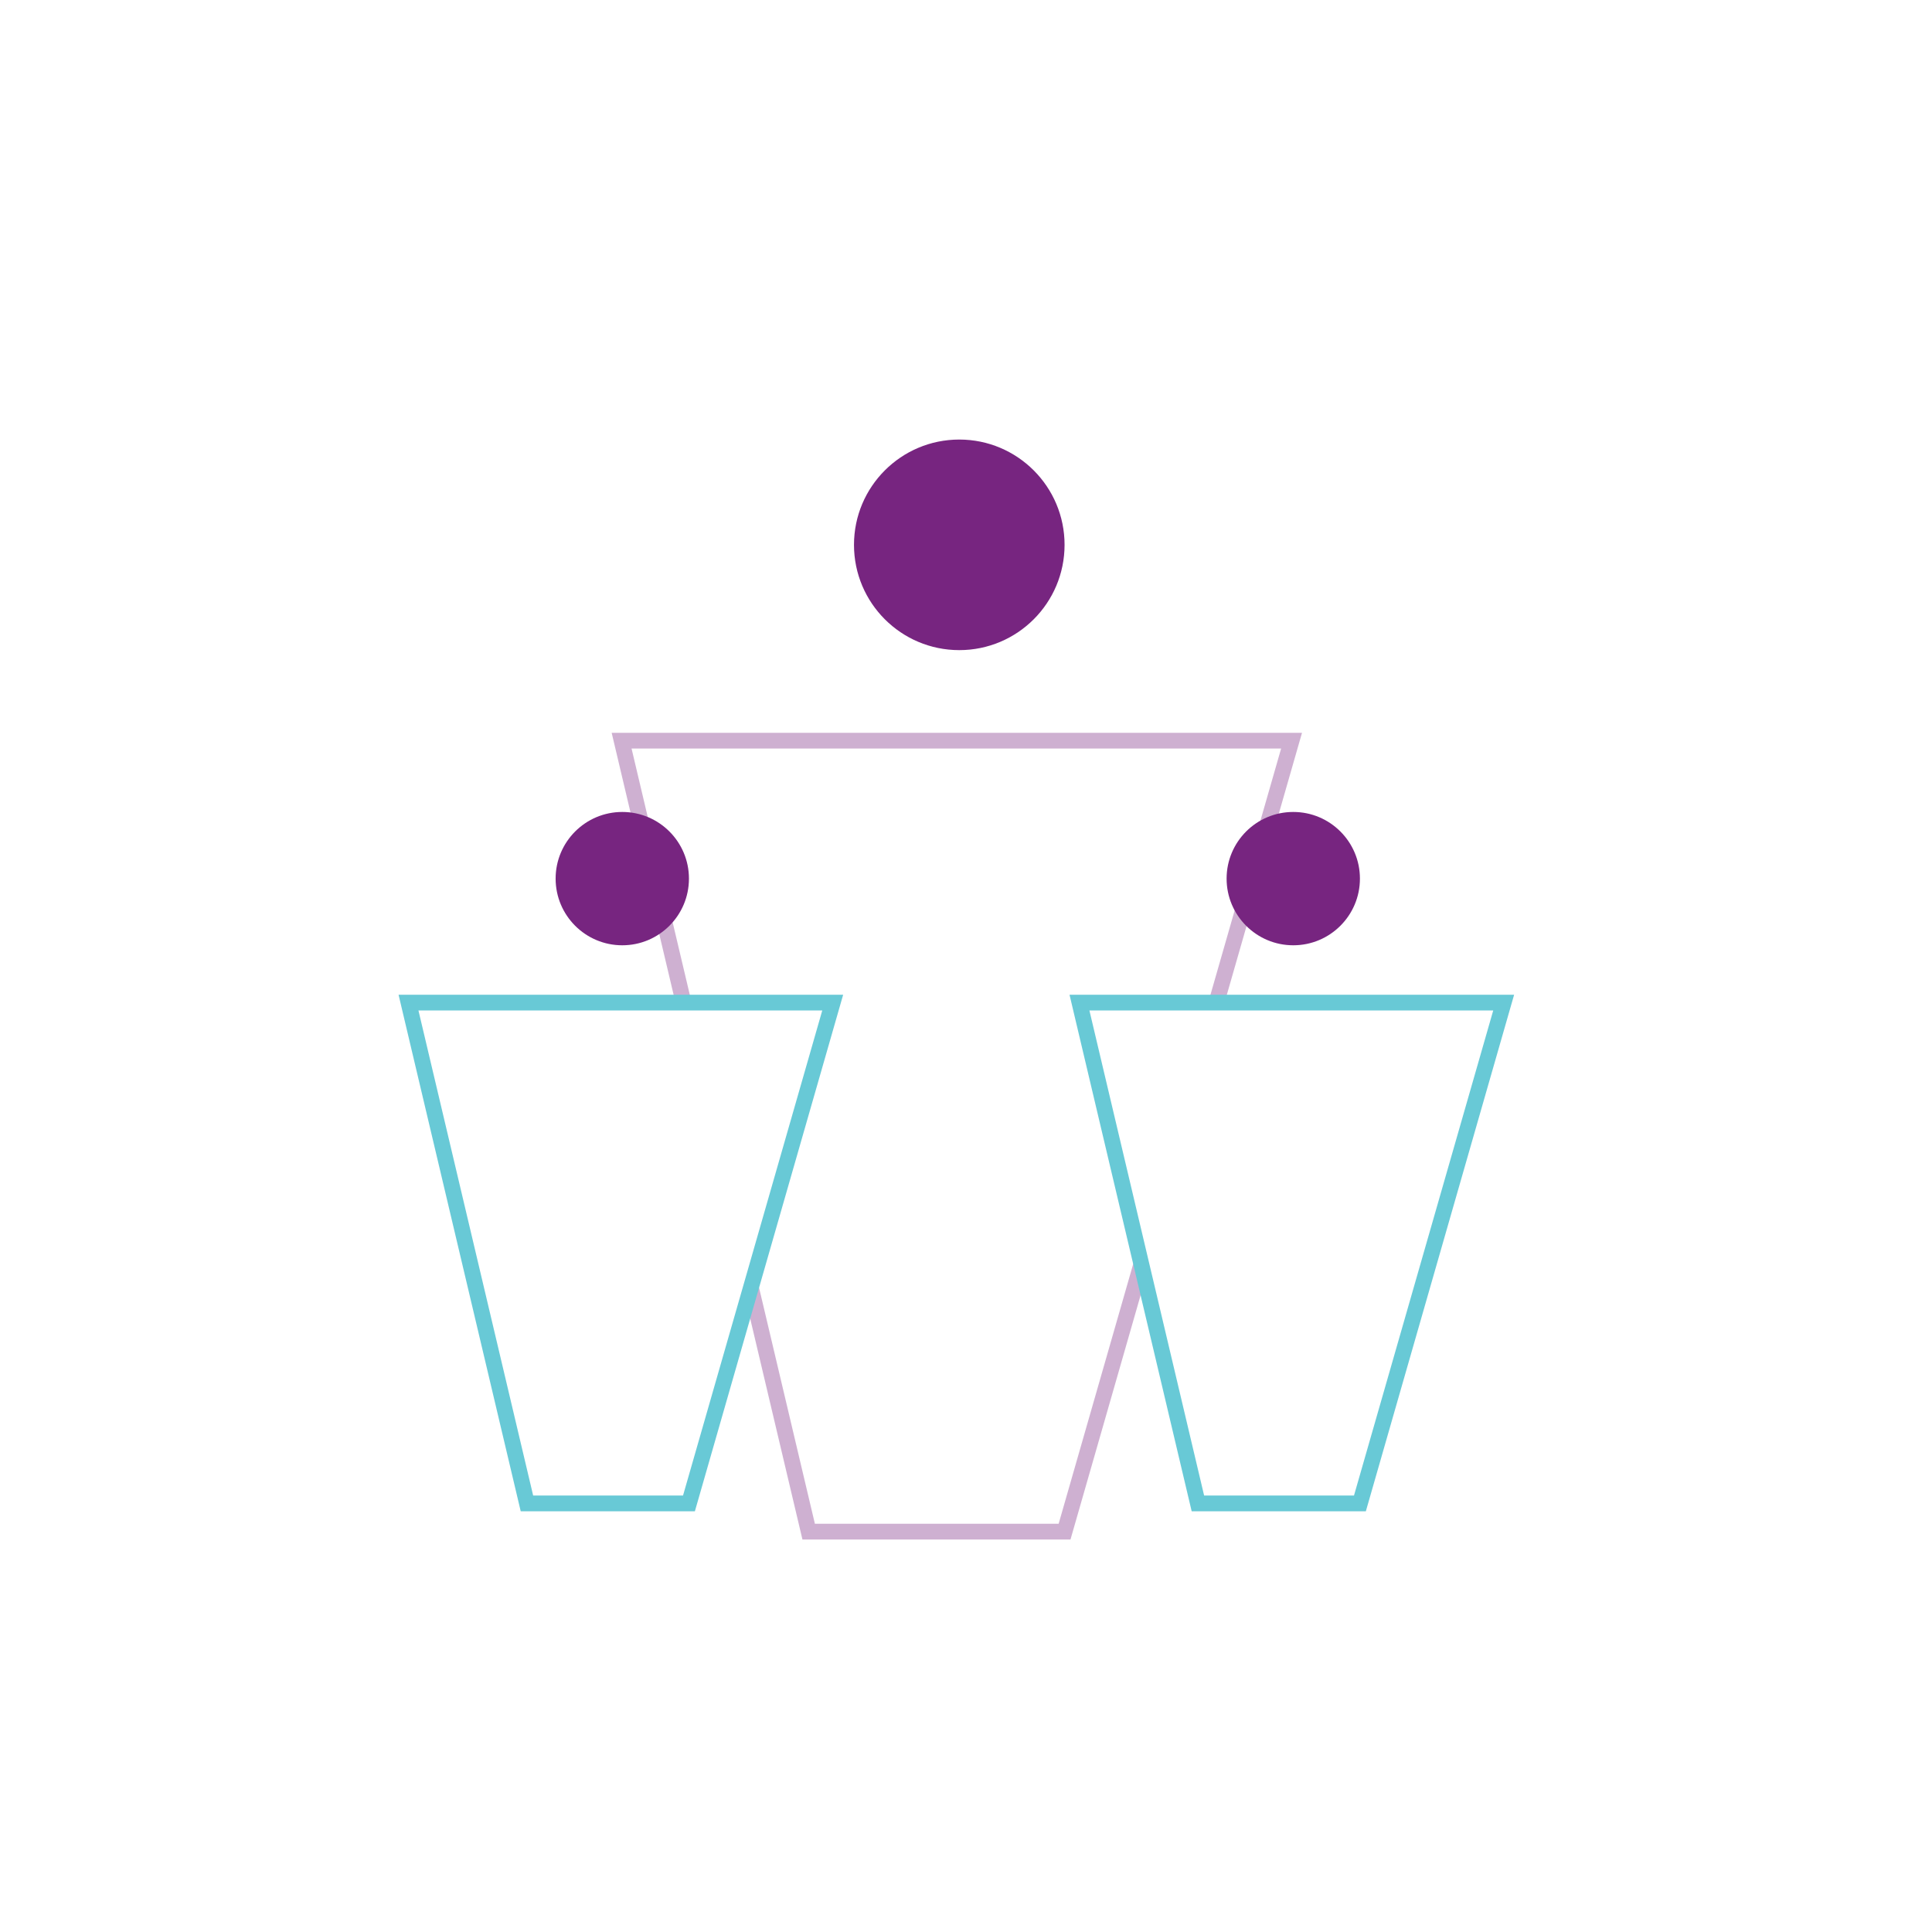<svg xmlns="http://www.w3.org/2000/svg" xmlns:xlink="http://www.w3.org/1999/xlink" width="245.484" height="245.484" viewBox="0 0 245.484 245.484">
  <defs>
    <filter id="Rectangle_11" x="0" y="0" width="245.484" height="245.484" filterUnits="userSpaceOnUse">
      <feOffset dx="4.483" dy="4.483" input="SourceAlpha"/>
      <feGaussianBlur stdDeviation="1.977" result="blur"/>
      <feFlood flood-opacity="0.149"/>
      <feComposite operator="in" in2="blur"/>
      <feComposite in="SourceGraphic"/>
    </filter>
  </defs>
  <g id="Group_44" data-name="Group 44" transform="translate(-974.106 -1863.959)">
    <g transform="matrix(1, 0, 0, 1, 974.11, 1863.96)" filter="url(#Rectangle_11)">
      <rect id="Rectangle_11-2" data-name="Rectangle 11" width="233.622" height="233.622" rx="116.811" transform="translate(1.45 1.45)" fill="#fff"/>
    </g>
    <g id="Group_43" data-name="Group 43">
      <g id="Group_40" data-name="Group 40">
        <circle id="Ellipse_25" data-name="Ellipse 25" cx="13.378" cy="13.378" r="13.378" transform="translate(1082.616 1919.809)" fill="#772580"/>
        <path id="Path_18" data-name="Path 18" d="M1109.372,2058.572h-32.515l-23.767-100.5h85.125Z" fill="none" stroke="#ceb0d1" stroke-miterlimit="10" stroke-width="2" style="mix-blend-mode: multiply;isolation: isolate"/>
      </g>
      <g id="Group_41" data-name="Group 41">
        <circle id="Ellipse_26" data-name="Ellipse 26" cx="8.47" cy="8.47" r="8.47" transform="translate(1129.961 1967.129)" fill="#772580"/>
        <path id="Path_19" data-name="Path 19" d="M1146.9,2054.985h-20.586l-15.048-63.632h53.9Z" fill="#fff" stroke="#68c9d6" stroke-miterlimit="10" stroke-width="2"/>
      </g>
      <g id="Group_42" data-name="Group 42">
        <circle id="Ellipse_27" data-name="Ellipse 27" cx="8.47" cy="8.47" r="8.47" transform="translate(1044.705 1967.129)" fill="#772580"/>
        <path id="Path_20" data-name="Path 20" d="M1061.646,2054.985h-20.586l-15.048-63.632h53.9Z" fill="#fff" stroke="#68c9d6" stroke-miterlimit="10" stroke-width="2"/>
      </g>
    </g>
  </g>
</svg>
